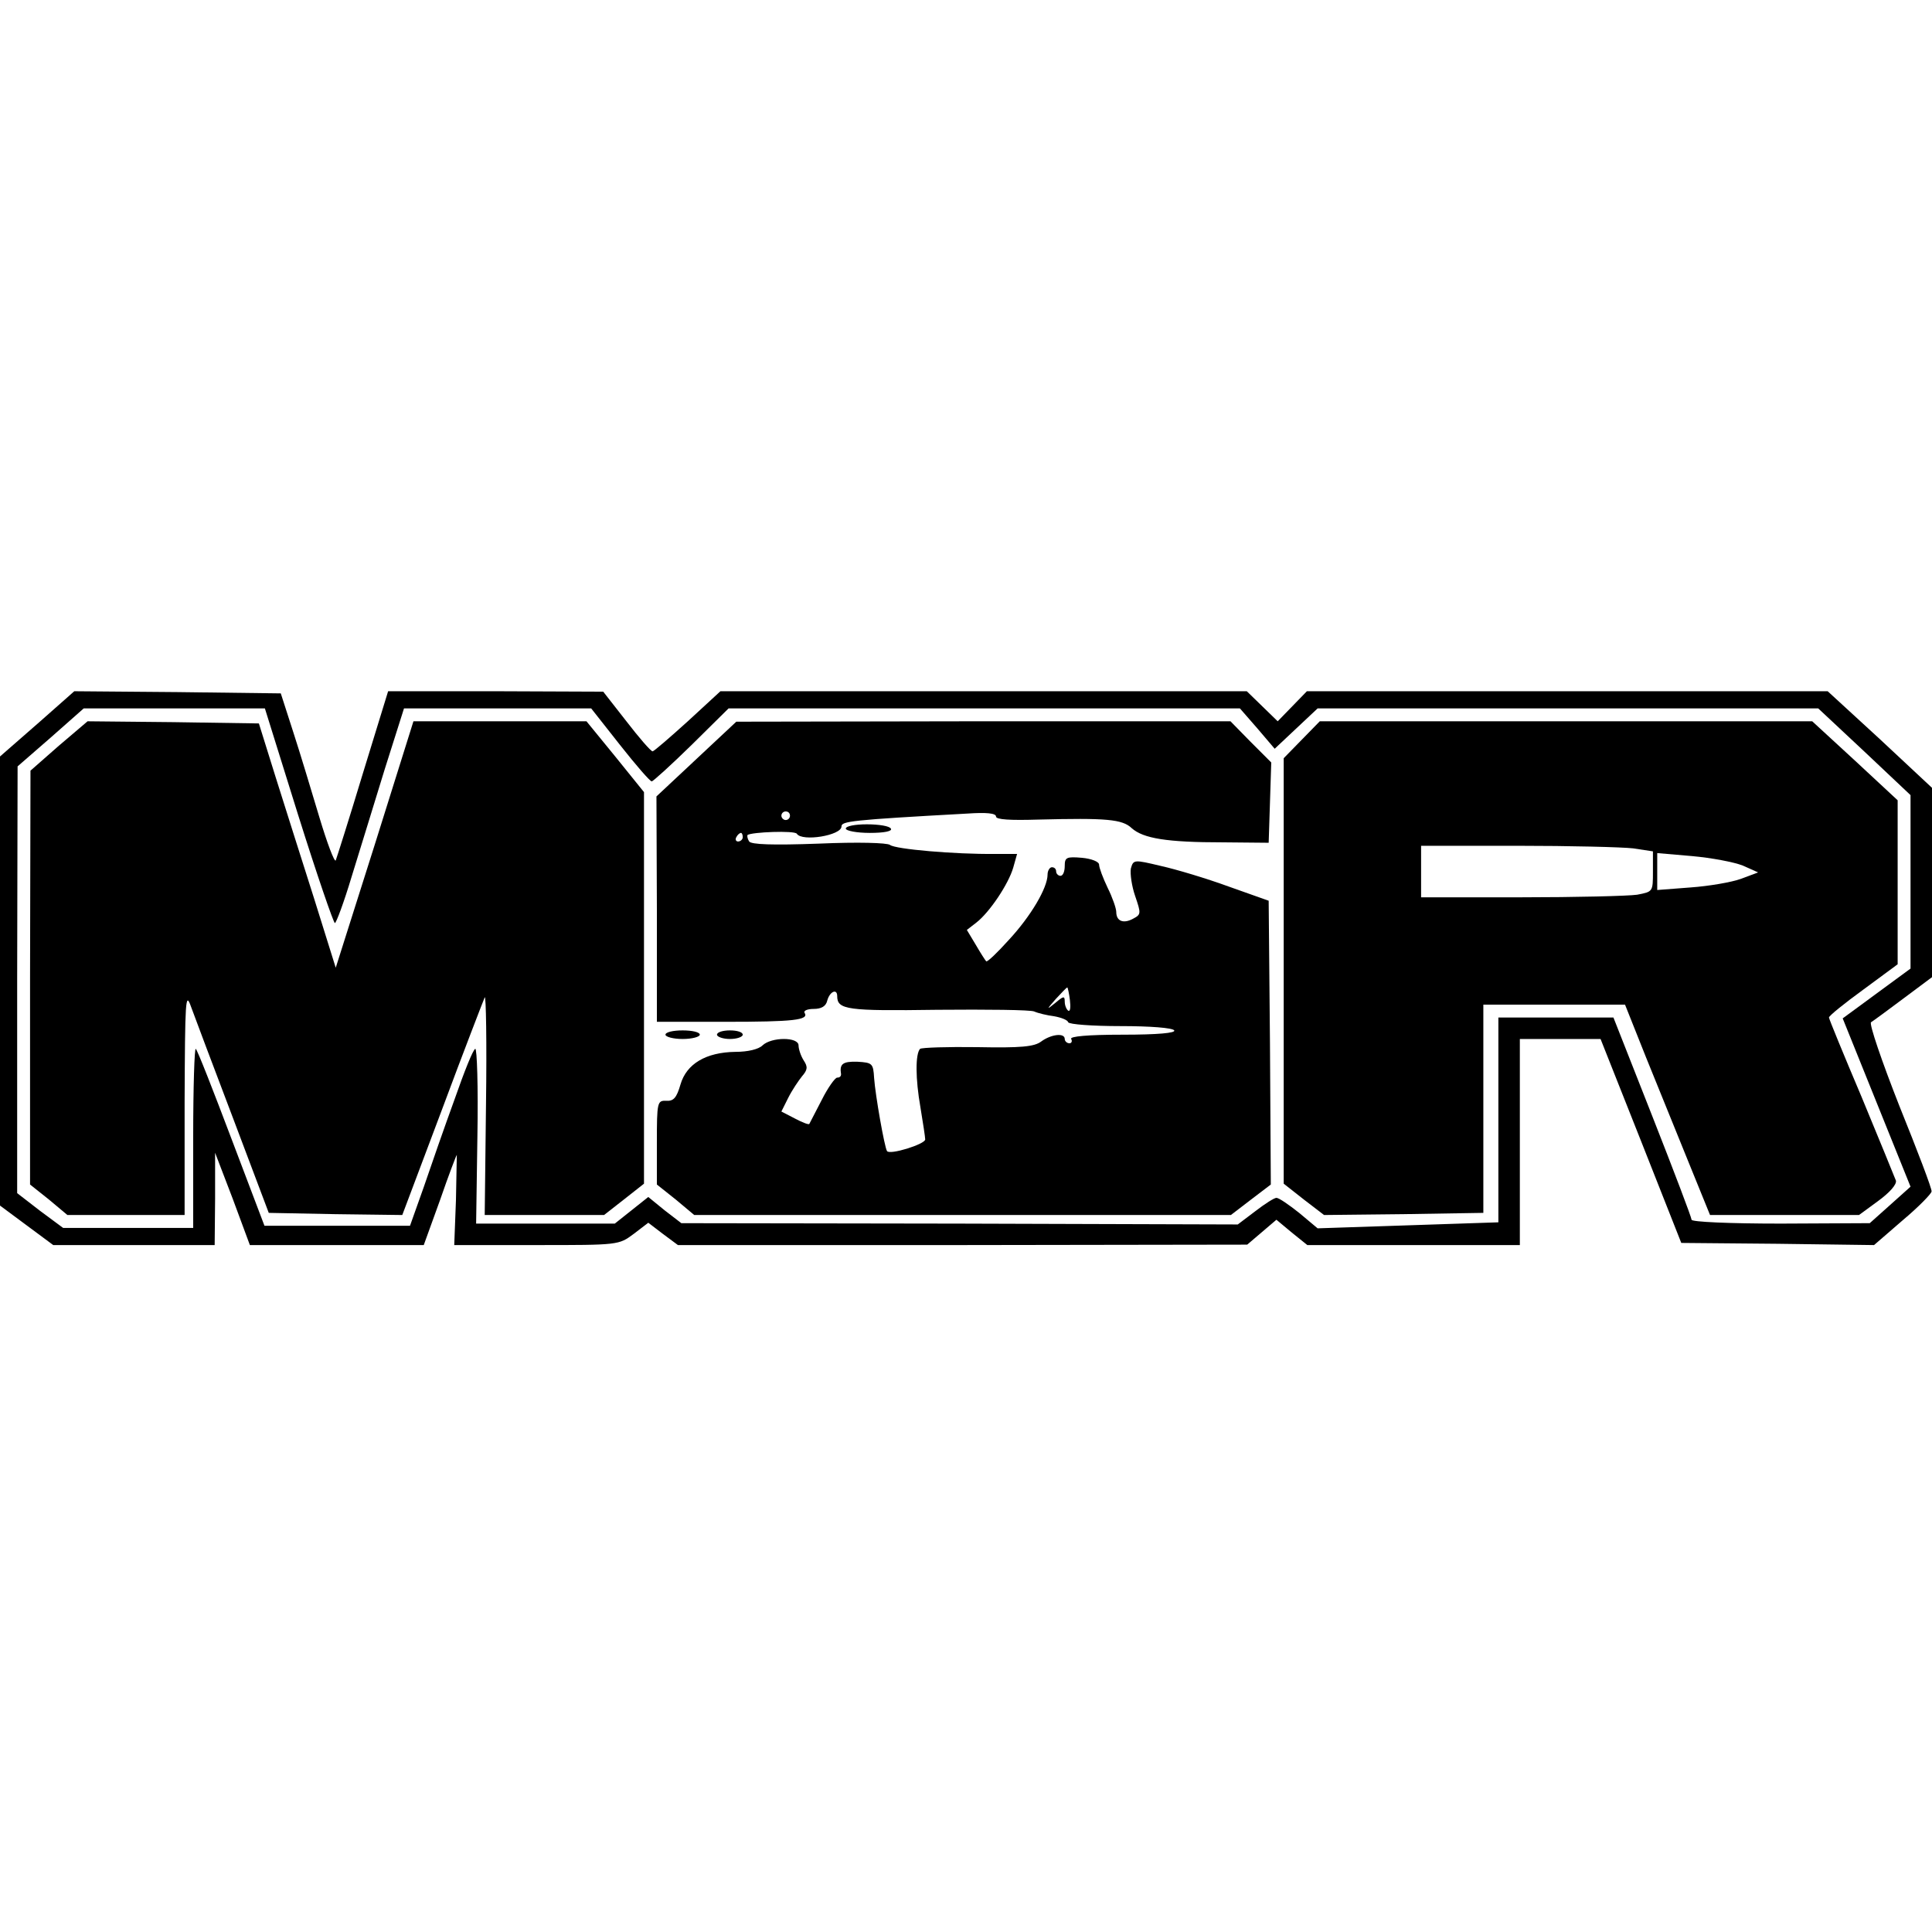 <?xml version="1.0" standalone="no"?>
<!DOCTYPE svg PUBLIC "-//W3C//DTD SVG 20010904//EN"
 "http://www.w3.org/TR/2001/REC-SVG-20010904/DTD/svg10.dtd">
<svg version="1.0" xmlns="http://www.w3.org/2000/svg"
 width="450pt" height="450pt" viewBox="0 0 450 450"
 preserveAspectRatio="xMidYMid meet">
<g transform="translate(0,450) scale(0.1,-0.1)"
fill="#000000" stroke="none">
<path d="M87 2814 l-87 -76 0 -523 0 -523 62 -46 62 -46 188 0 188 0 1 108 0
107 41 -107 40 -108 203 0 202 0 38 105 c20 58 38 105 39 105 0 0 -1 -47 -2
-105 l-4 -105 192 0 c191 0 191 0 226 26 l34 26 34 -26 35 -26 663 0 663 1 34
29 34 29 36 -30 36 -29 247 0 248 0 0 240 0 240 94 0 94 0 94 -237 94 -238
224 -2 225 -3 67 58 c37 31 67 62 67 67 1 6 -33 95 -75 199 -41 104 -71 192
-66 195 5 3 39 28 75 55 l67 50 0 221 0 220 -121 113 -122 112 -606 0 -607 0
-34 -35 -34 -35 -36 35 -36 35 -613 0 -613 0 -76 -70 c-42 -38 -79 -70 -82
-70 -4 0 -31 31 -61 70 l-54 69 -250 1 -251 0 -59 -192 c-32 -106 -61 -197
-63 -202 -3 -5 -20 40 -38 100 -18 60 -45 150 -61 199 l-29 90 -240 3 -241 2
-86 -76z m608 -214 c43 -137 82 -250 85 -250 3 0 21 48 39 108 18 59 53 171
77 250 l45 142 218 0 218 0 67 -85 c37 -47 70 -85 74 -85 3 0 45 38 93 85 l86
85 596 0 595 0 41 -47 40 -47 50 47 50 47 583 0 583 0 108 -101 107 -101 0
-202 0 -202 -79 -58 -79 -58 79 -196 79 -196 -48 -43 -47 -42 -207 -1 c-122 0
-208 4 -208 9 0 5 -41 113 -91 240 l-91 231 -134 0 -134 0 0 -238 0 -239 -210
-7 -211 -7 -43 36 c-24 19 -47 35 -53 35 -5 0 -27 -14 -49 -31 l-41 -31 -648
2 -648 1 -39 30 -38 31 -39 -31 -39 -31 -161 0 -162 0 3 205 c2 113 -1 204 -5
202 -5 -1 -26 -54 -48 -117 -23 -63 -55 -155 -72 -205 l-32 -90 -170 0 -169 0
-77 203 c-42 111 -79 206 -83 209 -3 3 -6 -89 -6 -205 l0 -212 -152 0 -151 0
-54 40 -53 41 0 497 1 497 77 67 77 68 211 0 211 0 78 -250z"/>
<path d="M137 2763 l-66 -58 -1 -482 0 -482 44 -35 43 -36 137 0 136 0 0 263
c1 239 2 259 15 222 8 -22 52 -139 98 -260 l83 -220 155 -3 156 -2 93 247 c51
137 96 253 99 260 3 6 5 -105 3 -248 l-3 -259 139 0 139 0 46 36 47 37 0 456
0 456 -67 83 -67 82 -201 0 -202 0 -90 -287 -91 -287 -50 160 c-28 87 -68 215
-90 284 l-39 125 -199 3 -200 2 -67 -57z"/>
<path d="M1622 2732 l-93 -87 1 -262 0 -263 159 0 c159 0 196 4 185 21 -3 5 7
9 21 9 18 0 29 6 32 20 6 21 23 28 23 10 0 -32 23 -35 233 -32 116 1 218 0
226 -4 9 -4 30 -9 46 -11 17 -3 32 -9 33 -14 2 -5 57 -9 122 -9 69 0 121 -4
125 -10 4 -6 -38 -10 -120 -10 -82 0 -124 -4 -120 -10 3 -5 1 -10 -4 -10 -6 0
-11 5 -11 10 0 15 -32 11 -55 -6 -16 -12 -47 -15 -148 -13 -70 1 -130 -1 -134
-4 -11 -12 -11 -69 1 -137 6 -36 11 -69 11 -74 0 -11 -83 -37 -89 -27 -6 10
-27 129 -30 170 -2 34 -4 36 -39 38 -34 1 -42 -5 -38 -29 0 -5 -3 -8 -9 -8 -5
0 -22 -24 -36 -52 -15 -29 -28 -54 -29 -56 -2 -2 -17 4 -34 13 l-31 16 16 32
c9 18 24 40 32 50 13 15 14 22 4 37 -7 11 -12 27 -12 35 0 20 -63 20 -84 0 -9
-9 -34 -15 -63 -15 -69 -1 -114 -28 -128 -76 -9 -31 -16 -39 -33 -38 -21 1
-22 -3 -22 -97 l0 -98 44 -35 43 -36 625 0 625 0 47 36 46 35 -2 331 -3 330
-93 33 c-52 19 -122 40 -158 48 -63 15 -64 15 -70 -6 -2 -12 2 -41 10 -64 14
-41 14 -43 -5 -53 -22 -12 -39 -6 -39 16 0 8 -9 34 -20 56 -11 23 -20 47 -20
54 0 7 -18 14 -40 16 -36 3 -40 1 -40 -19 0 -13 -4 -23 -10 -23 -5 0 -10 5
-10 10 0 6 -4 10 -10 10 -5 0 -10 -8 -10 -17 0 -31 -39 -97 -90 -152 -27 -30
-51 -53 -53 -50 -2 2 -13 19 -24 38 l-21 35 22 17 c31 24 75 90 86 128 l9 32
-52 0 c-92 -1 -232 11 -244 21 -7 5 -74 7 -166 3 -109 -4 -157 -2 -162 5 -4 6
-5 13 -4 15 9 7 110 11 115 3 12 -19 104 -4 104 17 0 12 20 15 293 30 44 3 67
1 67 -7 0 -7 33 -9 98 -7 159 4 196 1 218 -20 27 -24 82 -33 212 -33 l107 -1
3 93 3 94 -48 48 -47 48 -576 0 -575 -1 -93 -87z m218 -132 c0 -5 -4 -10 -10
-10 -5 0 -10 5 -10 10 0 6 5 10 10 10 6 0 10 -4 10 -10z m-110 -50 c0 -5 -5
-10 -11 -10 -5 0 -7 5 -4 10 3 6 8 10 11 10 2 0 4 -4 4 -10z m762 -379 c2 -17
1 -28 -4 -25 -4 3 -8 12 -8 21 0 14 -3 13 -22 -3 -21 -17 -21 -16 1 9 14 15
25 27 27 27 1 0 4 -13 6 -29z"/>
<path d="M3032 2777 l-42 -43 0 -496 0 -495 47 -37 47 -36 185 2 186 3 0 243
0 242 165 0 165 0 49 -123 c27 -67 72 -177 99 -244 l50 -123 173 0 174 0 45
33 c26 19 43 38 41 47 -3 8 -39 96 -80 195 -42 99 -76 182 -76 185 0 4 36 33
80 65 l80 59 0 191 0 191 -99 92 -100 92 -573 0 -574 0 -42 -43z m772 -253
l46 -7 0 -47 c0 -47 0 -47 -37 -54 -21 -3 -143 -6 -270 -6 l-233 0 0 60 0 60
224 0 c123 0 244 -3 270 -6z m255 -40 l36 -16 -40 -15 c-22 -8 -75 -17 -117
-20 l-78 -6 0 43 0 43 81 -7 c45 -4 98 -14 118 -22z"/>
<path d="M1970 2570 c0 -5 25 -10 56 -10 34 0 53 4 49 10 -3 6 -28 10 -56 10
-27 0 -49 -4 -49 -10z"/>
<path d="M1550 2090 c0 -5 18 -10 40 -10 22 0 40 5 40 10 0 6 -18 10 -40 10
-22 0 -40 -4 -40 -10z"/>
<path d="M1670 2090 c0 -5 14 -10 30 -10 17 0 30 5 30 10 0 6 -13 10 -30 10
-16 0 -30 -4 -30 -10z"/>
</g>
</svg>
